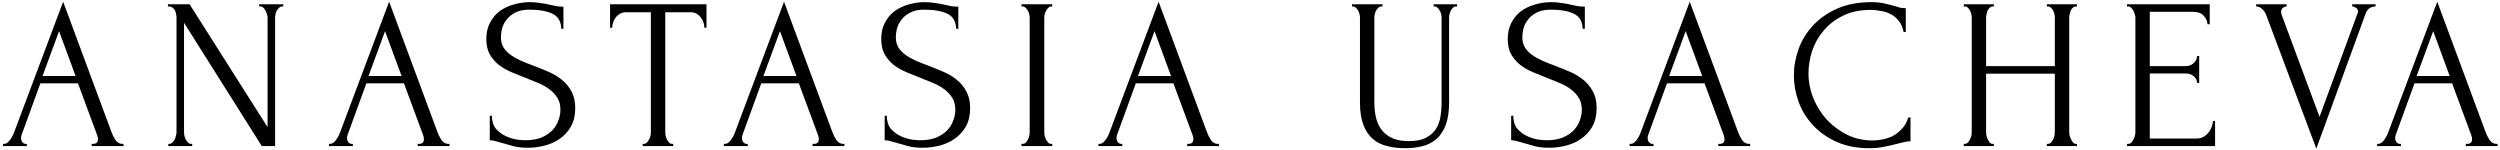 <?xml version="1.0" encoding="UTF-8"?> <svg xmlns="http://www.w3.org/2000/svg" width="582" height="35" viewBox="0 0 582 35" fill="none"><path d="M21.35 33.5H21.6C22.4 33.5 22.8 33.133 22.8 32.4C22.8 32.133 22.75 31.85 22.65 31.55L18.15 19.4H9.4L5.05 31.35C4.95 31.617 4.9 31.867 4.9 32.1C4.9 32.533 5.017 32.883 5.25 33.15C5.483 33.383 5.733 33.5 6 33.5H6.25V34H0.7V33.5H0.95C1.383 33.5 1.8 33.25 2.2 32.75C2.633 32.217 2.983 31.6 3.25 30.9L14.7 0.4L25.9 30.6C26.133 31.267 26.45 31.917 26.85 32.55C27.283 33.183 27.833 33.5 28.5 33.5H28.75V34H21.35V33.5ZM9.9 17.7H17.6L13.75 7.25L9.9 17.7ZM44.492 33.5H44.742V34H39.192V33.5H39.442C39.675 33.5 39.892 33.4 40.092 33.2C40.325 33 40.509 32.767 40.642 32.5C40.776 32.233 40.876 31.95 40.942 31.65C41.042 31.317 41.092 31.017 41.092 30.75V4.1C41.092 3.867 41.059 3.6 40.992 3.3C40.959 3 40.876 2.717 40.742 2.45C40.609 2.183 40.425 1.967 40.192 1.8C39.959 1.6 39.675 1.5 39.342 1.5H39.092V1H44.142L62.292 29.6V4.1C62.292 3.867 62.242 3.6 62.142 3.3C62.075 3 61.959 2.717 61.792 2.45C61.659 2.183 61.492 1.967 61.292 1.8C61.092 1.6 60.859 1.5 60.592 1.5H60.342V1H65.942V1.5H65.692C65.425 1.5 65.192 1.6 64.992 1.8C64.792 1.967 64.609 2.183 64.442 2.45C64.309 2.717 64.209 3 64.142 3.3C64.076 3.6 64.042 3.867 64.042 4.1V34H60.942L42.842 5.3V30.75C42.842 31.017 42.876 31.317 42.942 31.65C43.009 31.95 43.109 32.233 43.242 32.5C43.409 32.767 43.592 33 43.792 33.2C43.992 33.4 44.225 33.5 44.492 33.5ZM97.239 33.5H97.489C98.289 33.5 98.689 33.133 98.689 32.4C98.689 32.133 98.639 31.85 98.539 31.55L94.039 19.4H85.289L80.939 31.35C80.839 31.617 80.789 31.867 80.789 32.1C80.789 32.533 80.905 32.883 81.139 33.15C81.372 33.383 81.622 33.5 81.889 33.5H82.139V34H76.589V33.5H76.839C77.272 33.5 77.689 33.25 78.089 32.75C78.522 32.217 78.872 31.6 79.139 30.9L90.589 0.4L101.789 30.6C102.022 31.267 102.339 31.917 102.739 32.55C103.172 33.183 103.722 33.5 104.389 33.5H104.639V34H97.239V33.5ZM85.789 17.7H93.489L89.639 7.25L85.789 17.7ZM133.916 25.15C133.916 26.817 133.583 28.25 132.916 29.45C132.249 30.617 131.383 31.567 130.316 32.3C129.283 33.033 128.099 33.567 126.766 33.9C125.466 34.233 124.166 34.4 122.866 34.4C121.533 34.4 120.383 34.267 119.416 34C118.449 33.733 117.566 33.483 116.766 33.25C116.233 33.083 115.749 32.95 115.316 32.85C114.883 32.717 114.449 32.65 114.016 32.65V26.95H114.516C114.516 28.217 114.833 29.233 115.466 30C116.133 30.733 116.899 31.3 117.766 31.7C118.633 32.1 119.499 32.367 120.366 32.5C121.233 32.6 121.866 32.65 122.266 32.65C123.699 32.65 124.933 32.45 125.966 32.05C126.999 31.617 127.849 31.067 128.516 30.4C129.183 29.7 129.666 28.933 129.966 28.1C130.299 27.267 130.466 26.417 130.466 25.55C130.466 24.45 130.233 23.533 129.766 22.8C129.299 22.033 128.683 21.367 127.916 20.8C127.183 20.233 126.333 19.75 125.366 19.35C124.399 18.95 123.416 18.55 122.416 18.15C121.283 17.717 120.166 17.267 119.066 16.8C117.966 16.333 116.983 15.767 116.116 15.1C115.249 14.4 114.549 13.583 114.016 12.65C113.483 11.683 113.216 10.5 113.216 9.1C113.216 7.633 113.499 6.367 114.066 5.3C114.633 4.2 115.383 3.3 116.316 2.6C117.283 1.9 118.366 1.383 119.566 1.05C120.799 0.683 122.049 0.5 123.316 0.5C124.183 0.5 124.999 0.567 125.766 0.7C126.533 0.8 127.266 0.933 127.966 1.1C128.533 1.233 129.083 1.35 129.616 1.45C130.149 1.517 130.666 1.55 131.166 1.55V6.7H130.666C130.599 4.967 129.916 3.8 128.616 3.2C127.316 2.567 125.516 2.25 123.216 2.25C121.883 2.25 120.783 2.483 119.916 2.95C119.083 3.383 118.416 3.933 117.916 4.6C117.416 5.233 117.066 5.933 116.866 6.7C116.699 7.433 116.616 8.083 116.616 8.65C116.616 9.583 116.816 10.383 117.216 11.05C117.649 11.717 118.216 12.3 118.916 12.8C119.616 13.3 120.416 13.75 121.316 14.15C122.249 14.55 123.216 14.933 124.216 15.3C125.349 15.733 126.499 16.2 127.666 16.7C128.833 17.2 129.866 17.817 130.766 18.55C131.699 19.283 132.449 20.183 133.016 21.25C133.616 22.317 133.916 23.617 133.916 25.15ZM156.472 33.5H156.722V34H149.622V33.5H149.872C150.139 33.5 150.372 33.4 150.572 33.2C150.772 33 150.939 32.767 151.072 32.5C151.239 32.233 151.356 31.95 151.422 31.65C151.489 31.317 151.522 31.017 151.522 30.75V2.85H145.722C145.189 2.85 144.722 2.967 144.322 3.2C143.922 3.433 143.589 3.733 143.322 4.1C143.056 4.433 142.856 4.817 142.722 5.25C142.589 5.65 142.522 6.05 142.522 6.45H142.022V1H164.472V6.45H163.972C163.972 6.05 163.906 5.65 163.772 5.25C163.639 4.817 163.439 4.433 163.172 4.1C162.906 3.733 162.572 3.433 162.172 3.2C161.772 2.967 161.306 2.85 160.772 2.85H154.872V30.75C154.872 31.017 154.906 31.317 154.972 31.65C155.039 31.95 155.139 32.233 155.272 32.5C155.439 32.767 155.606 33 155.772 33.2C155.972 33.4 156.206 33.5 156.472 33.5ZM189.172 33.5H189.422C190.222 33.5 190.622 33.133 190.622 32.4C190.622 32.133 190.572 31.85 190.472 31.55L185.972 19.4H177.222L172.872 31.35C172.772 31.617 172.722 31.867 172.722 32.1C172.722 32.533 172.839 32.883 173.072 33.15C173.306 33.383 173.556 33.5 173.822 33.5H174.072V34H168.522V33.5H168.772C169.206 33.5 169.622 33.25 170.022 32.75C170.456 32.217 170.806 31.6 171.072 30.9L182.522 0.4L193.722 30.6C193.956 31.267 194.272 31.917 194.672 32.55C195.106 33.183 195.656 33.5 196.322 33.5H196.572V34H189.172V33.5ZM177.722 17.7H185.422L181.572 7.25L177.722 17.7ZM225.85 25.15C225.85 26.817 225.516 28.25 224.85 29.45C224.183 30.617 223.316 31.567 222.25 32.3C221.216 33.033 220.033 33.567 218.7 33.9C217.4 34.233 216.1 34.4 214.8 34.4C213.466 34.4 212.316 34.267 211.35 34C210.383 33.733 209.5 33.483 208.7 33.25C208.166 33.083 207.683 32.95 207.25 32.85C206.816 32.717 206.383 32.65 205.95 32.65V26.95H206.45C206.45 28.217 206.766 29.233 207.4 30C208.066 30.733 208.833 31.3 209.7 31.7C210.566 32.1 211.433 32.367 212.3 32.5C213.166 32.6 213.8 32.65 214.2 32.65C215.633 32.65 216.866 32.45 217.9 32.05C218.933 31.617 219.783 31.067 220.45 30.4C221.116 29.7 221.6 28.933 221.9 28.1C222.233 27.267 222.4 26.417 222.4 25.55C222.4 24.45 222.166 23.533 221.7 22.8C221.233 22.033 220.616 21.367 219.85 20.8C219.116 20.233 218.266 19.75 217.3 19.35C216.333 18.95 215.35 18.55 214.35 18.15C213.216 17.717 212.1 17.267 211 16.8C209.9 16.333 208.916 15.767 208.05 15.1C207.183 14.4 206.483 13.583 205.95 12.65C205.416 11.683 205.15 10.5 205.15 9.1C205.15 7.633 205.433 6.367 206 5.3C206.566 4.2 207.316 3.3 208.25 2.6C209.216 1.9 210.3 1.383 211.5 1.05C212.733 0.683 213.983 0.5 215.25 0.5C216.116 0.5 216.933 0.567 217.7 0.7C218.466 0.8 219.2 0.933 219.9 1.1C220.466 1.233 221.016 1.35 221.55 1.45C222.083 1.517 222.6 1.55 223.1 1.55V6.7H222.6C222.533 4.967 221.85 3.8 220.55 3.2C219.25 2.567 217.45 2.25 215.15 2.25C213.816 2.25 212.716 2.483 211.85 2.95C211.016 3.383 210.35 3.933 209.85 4.6C209.35 5.233 209 5.933 208.8 6.7C208.633 7.433 208.55 8.083 208.55 8.65C208.55 9.583 208.75 10.383 209.15 11.05C209.583 11.717 210.15 12.3 210.85 12.8C211.55 13.3 212.35 13.75 213.25 14.15C214.183 14.55 215.15 14.933 216.15 15.3C217.283 15.733 218.433 16.2 219.6 16.7C220.766 17.2 221.8 17.817 222.7 18.55C223.633 19.283 224.383 20.183 224.95 21.25C225.55 22.317 225.85 23.617 225.85 25.15ZM237.811 1H244.961V1.5H244.711C244.478 1.5 244.261 1.6 244.061 1.8C243.861 1.967 243.695 2.183 243.561 2.45C243.428 2.683 243.311 2.967 243.211 3.3C243.145 3.6 243.111 3.867 243.111 4.1V30.75C243.111 31.017 243.145 31.317 243.211 31.65C243.278 31.95 243.378 32.233 243.511 32.5C243.678 32.767 243.845 33 244.011 33.2C244.211 33.4 244.445 33.5 244.711 33.5H244.961V34H237.811V33.5H238.061C238.328 33.5 238.561 33.417 238.761 33.25C238.961 33.05 239.128 32.817 239.261 32.55C239.428 32.25 239.545 31.95 239.611 31.65C239.678 31.317 239.711 31.017 239.711 30.75V4.1C239.711 3.867 239.678 3.6 239.611 3.3C239.545 3 239.428 2.717 239.261 2.45C239.128 2.183 238.961 1.967 238.761 1.8C238.561 1.6 238.328 1.5 238.061 1.5H237.811V1ZM276.37 33.5H276.62C277.42 33.5 277.82 33.133 277.82 32.4C277.82 32.133 277.77 31.85 277.67 31.55L273.17 19.4H264.42L260.07 31.35C259.97 31.617 259.92 31.867 259.92 32.1C259.92 32.533 260.036 32.883 260.27 33.15C260.503 33.383 260.753 33.5 261.02 33.5H261.27V34H255.72V33.5H255.97C256.403 33.5 256.82 33.25 257.22 32.75C257.653 32.217 258.003 31.6 258.27 30.9L269.72 0.4L280.92 30.6C281.153 31.267 281.47 31.917 281.87 32.55C282.303 33.183 282.853 33.5 283.52 33.5H283.77V34H276.37V33.5ZM264.92 17.7H272.62L268.77 7.25L264.92 17.7ZM314.75 1H321.85V1.5H321.6C321.333 1.5 321.1 1.6 320.9 1.8C320.7 1.967 320.517 2.183 320.35 2.45C320.217 2.717 320.117 3 320.05 3.3C319.983 3.6 319.95 3.867 319.95 4.1V23.85C319.95 25.15 320.083 26.35 320.35 27.45C320.617 28.55 321.067 29.5 321.7 30.3C322.333 31.1 323.167 31.733 324.2 32.2C325.233 32.633 326.5 32.85 328 32.85C329.667 32.85 331 32.583 332 32.05C333 31.517 333.767 30.833 334.3 30C334.833 29.133 335.183 28.167 335.35 27.1C335.517 26.033 335.6 24.983 335.6 23.95V4.1C335.6 3.867 335.567 3.6 335.5 3.3C335.433 3 335.317 2.717 335.15 2.45C335.017 2.183 334.85 1.967 334.65 1.8C334.45 1.6 334.233 1.5 334 1.5H333.75V1H339.2V1.5H338.95C338.683 1.5 338.45 1.6 338.25 1.8C338.083 1.967 337.917 2.183 337.75 2.45C337.617 2.717 337.517 3 337.45 3.3C337.383 3.6 337.35 3.867 337.35 4.1V23.8C337.35 25.967 337.083 27.75 336.55 29.15C336.017 30.517 335.283 31.6 334.35 32.4C333.417 33.2 332.317 33.75 331.05 34.05C329.817 34.35 328.5 34.5 327.1 34.5C325.6 34.5 324.2 34.333 322.9 34C321.633 33.7 320.533 33.15 319.6 32.35C318.667 31.55 317.933 30.467 317.4 29.1C316.867 27.7 316.6 25.95 316.6 23.85V4.1C316.6 3.867 316.567 3.6 316.5 3.3C316.433 3 316.317 2.717 316.15 2.45C316.017 2.183 315.85 1.967 315.65 1.8C315.45 1.6 315.233 1.5 315 1.5H314.75V1ZM371.699 25.15C371.699 26.817 371.366 28.25 370.699 29.45C370.033 30.617 369.166 31.567 368.099 32.3C367.066 33.033 365.883 33.567 364.549 33.9C363.249 34.233 361.949 34.4 360.649 34.4C359.316 34.4 358.166 34.267 357.199 34C356.233 33.733 355.349 33.483 354.549 33.25C354.016 33.083 353.533 32.95 353.099 32.85C352.666 32.717 352.233 32.65 351.799 32.65V26.95H352.299C352.299 28.217 352.616 29.233 353.249 30C353.916 30.733 354.683 31.3 355.549 31.7C356.416 32.1 357.283 32.367 358.149 32.5C359.016 32.6 359.649 32.65 360.049 32.65C361.483 32.65 362.716 32.45 363.749 32.05C364.783 31.617 365.633 31.067 366.299 30.4C366.966 29.7 367.449 28.933 367.749 28.1C368.083 27.267 368.249 26.417 368.249 25.55C368.249 24.45 368.016 23.533 367.549 22.8C367.083 22.033 366.466 21.367 365.699 20.8C364.966 20.233 364.116 19.75 363.149 19.35C362.183 18.95 361.199 18.55 360.199 18.15C359.066 17.717 357.949 17.267 356.849 16.8C355.749 16.333 354.766 15.767 353.899 15.1C353.033 14.4 352.333 13.583 351.799 12.65C351.266 11.683 350.999 10.5 350.999 9.1C350.999 7.633 351.283 6.367 351.849 5.3C352.416 4.2 353.166 3.3 354.099 2.6C355.066 1.9 356.149 1.383 357.349 1.05C358.583 0.683 359.833 0.5 361.099 0.5C361.966 0.5 362.783 0.567 363.549 0.7C364.316 0.8 365.049 0.933 365.749 1.1C366.316 1.233 366.866 1.35 367.399 1.45C367.933 1.517 368.449 1.55 368.949 1.55V6.7H368.449C368.383 4.967 367.699 3.8 366.399 3.2C365.099 2.567 363.299 2.25 360.999 2.25C359.666 2.25 358.566 2.483 357.699 2.95C356.866 3.383 356.199 3.933 355.699 4.6C355.199 5.233 354.849 5.933 354.649 6.7C354.483 7.433 354.399 8.083 354.399 8.65C354.399 9.583 354.599 10.383 354.999 11.05C355.433 11.717 355.999 12.3 356.699 12.8C357.399 13.3 358.199 13.75 359.099 14.15C360.033 14.55 360.999 14.933 361.999 15.3C363.133 15.733 364.283 16.2 365.449 16.7C366.616 17.2 367.649 17.817 368.549 18.55C369.483 19.283 370.233 20.183 370.799 21.25C371.399 22.317 371.699 23.617 371.699 25.15ZM400.022 33.5H400.272C401.072 33.5 401.472 33.133 401.472 32.4C401.472 32.133 401.422 31.85 401.322 31.55L396.822 19.4H388.072L383.722 31.35C383.622 31.617 383.572 31.867 383.572 32.1C383.572 32.533 383.689 32.883 383.922 33.15C384.155 33.383 384.405 33.5 384.672 33.5H384.922V34H379.372V33.5H379.622C380.055 33.5 380.472 33.25 380.872 32.75C381.305 32.217 381.655 31.6 381.922 30.9L393.372 0.4L404.572 30.6C404.805 31.267 405.122 31.917 405.522 32.55C405.955 33.183 406.505 33.5 407.172 33.5H407.422V34H400.022V33.5ZM388.572 17.7H396.272L392.422 7.25L388.572 17.7ZM435.514 2.3C433.047 2.3 430.897 2.75 429.064 3.65C427.264 4.517 425.764 5.667 424.564 7.1C423.364 8.5 422.464 10.083 421.864 11.85C421.297 13.617 421.014 15.367 421.014 17.1C421.014 19.067 421.397 21 422.164 22.9C422.931 24.767 423.981 26.433 425.314 27.9C426.681 29.333 428.264 30.5 430.064 31.4C431.864 32.267 433.814 32.7 435.914 32.7C436.514 32.7 437.214 32.633 438.014 32.5C438.847 32.367 439.664 32.117 440.464 31.75C441.264 31.35 441.997 30.8 442.664 30.1C443.364 29.4 443.897 28.483 444.264 27.35H444.764V32.9C444.264 32.9 443.731 32.967 443.164 33.1C442.631 33.233 442.031 33.383 441.364 33.55C440.497 33.783 439.531 34 438.464 34.2C437.431 34.4 436.331 34.5 435.164 34.5C432.264 34.5 429.714 34 427.514 33C425.314 32 423.481 30.7 422.014 29.1C420.547 27.5 419.447 25.7 418.714 23.7C417.981 21.667 417.614 19.617 417.614 17.55C417.614 15.483 417.981 13.433 418.714 11.4C419.447 9.367 420.564 7.55 422.064 5.95C423.564 4.317 425.447 3 427.714 2C429.981 1 432.647 0.5 435.714 0.5C436.814 0.5 437.797 0.6 438.664 0.8C439.564 1 440.364 1.2 441.064 1.4C441.564 1.567 442.014 1.7 442.414 1.8C442.847 1.867 443.264 1.9 443.664 1.9V7.45H443.164C442.964 6.417 442.597 5.567 442.064 4.9C441.531 4.2 440.897 3.667 440.164 3.3C439.464 2.933 438.697 2.683 437.864 2.55C437.064 2.383 436.281 2.3 435.514 2.3ZM476.516 33.5H476.766C477 33.5 477.216 33.417 477.416 33.25C477.616 33.05 477.783 32.817 477.916 32.55C478.083 32.25 478.2 31.95 478.266 31.65C478.333 31.317 478.366 31.017 478.366 30.75V17.15H462.366V30.75C462.366 31.017 462.4 31.317 462.466 31.65C462.533 31.95 462.633 32.233 462.766 32.5C462.9 32.767 463.05 33 463.216 33.2C463.416 33.4 463.65 33.5 463.916 33.5H464.166V34H457.166V33.5H457.416C457.65 33.5 457.866 33.417 458.066 33.25C458.266 33.05 458.433 32.817 458.566 32.55C458.733 32.25 458.85 31.95 458.916 31.65C458.983 31.317 459.016 31.017 459.016 30.75V4.1C459.016 3.867 458.983 3.6 458.916 3.3C458.85 3 458.75 2.717 458.616 2.45C458.483 2.183 458.316 1.967 458.116 1.8C457.916 1.6 457.683 1.5 457.416 1.5H457.166V1H464.166V1.5H463.916C463.65 1.5 463.416 1.6 463.216 1.8C463.016 1.967 462.85 2.183 462.716 2.45C462.616 2.717 462.533 3 462.466 3.3C462.4 3.6 462.366 3.867 462.366 4.1V15.4H478.366V4.1C478.366 3.867 478.333 3.6 478.266 3.3C478.2 3 478.1 2.717 477.966 2.45C477.833 2.183 477.666 1.967 477.466 1.8C477.266 1.6 477.033 1.5 476.766 1.5H476.516V1H483.516V1.5H483.266C483 1.5 482.766 1.6 482.566 1.8C482.366 1.967 482.2 2.183 482.066 2.45C481.966 2.717 481.883 3 481.816 3.3C481.75 3.6 481.716 3.867 481.716 4.1V30.75C481.716 31.017 481.75 31.317 481.816 31.65C481.916 31.95 482.033 32.233 482.166 32.5C482.3 32.767 482.45 33 482.616 33.2C482.816 33.4 483.033 33.5 483.266 33.5H483.516V34H476.516V33.5ZM495.17 33.5H495.42C495.687 33.5 495.92 33.417 496.12 33.25C496.32 33.05 496.487 32.817 496.62 32.55C496.787 32.283 496.903 32 496.97 31.7C497.07 31.4 497.12 31.117 497.12 30.85V4.1C497.12 3.867 497.07 3.6 496.97 3.3C496.903 3 496.787 2.717 496.62 2.45C496.487 2.183 496.32 1.967 496.12 1.8C495.92 1.6 495.687 1.5 495.42 1.5H495.17V1H514.42V5.65H513.92C513.853 4.883 513.553 4.217 513.02 3.65C512.487 3.05 511.653 2.75 510.52 2.75H500.47V15.4H508.77C509.537 15.4 510.17 15.167 510.67 14.7C511.203 14.233 511.47 13.683 511.47 13.05H511.97V19.3H511.47C511.47 18.7 511.22 18.183 510.72 17.75C510.22 17.317 509.57 17.1 508.77 17.1H500.47V32.25H511.42C512.053 32.25 512.603 32.1 513.07 31.8C513.537 31.5 513.92 31.15 514.22 30.75C514.553 30.317 514.787 29.867 514.92 29.4C515.087 28.9 515.17 28.483 515.17 28.15H515.67V34H495.17V33.5ZM531.038 2.75C531.038 2.95 531.088 3.2 531.188 3.5L539.988 27.2L548.788 3.25C548.821 3.183 548.854 3.083 548.888 2.95C548.921 2.817 548.938 2.717 548.938 2.65C548.938 2.25 548.771 1.967 548.438 1.8C548.138 1.6 547.854 1.5 547.588 1.5V1H553.038V1.5C552.538 1.5 552.071 1.633 551.638 1.9C551.238 2.167 550.921 2.617 550.688 3.25L539.238 34.6L527.538 3.4C527.338 2.9 527.038 2.467 526.638 2.1C526.271 1.733 525.804 1.533 525.238 1.5V1H532.338V1.5C532.038 1.5 531.738 1.617 531.438 1.85C531.171 2.05 531.038 2.35 531.038 2.75ZM574.045 33.5H574.295C575.095 33.5 575.495 33.133 575.495 32.4C575.495 32.133 575.445 31.85 575.345 31.55L570.845 19.4H562.095L557.745 31.35C557.645 31.617 557.595 31.867 557.595 32.1C557.595 32.533 557.712 32.883 557.945 33.15C558.179 33.383 558.429 33.5 558.695 33.5H558.945V34H553.395V33.5H553.645C554.079 33.5 554.495 33.25 554.895 32.75C555.329 32.217 555.679 31.6 555.945 30.9L567.395 0.4L578.595 30.6C578.829 31.267 579.145 31.917 579.545 32.55C579.979 33.183 580.529 33.5 581.195 33.5H581.445V34H574.045V33.5ZM562.595 17.7H570.295L566.445 7.25L562.595 17.7Z" fill="black"></path></svg> 